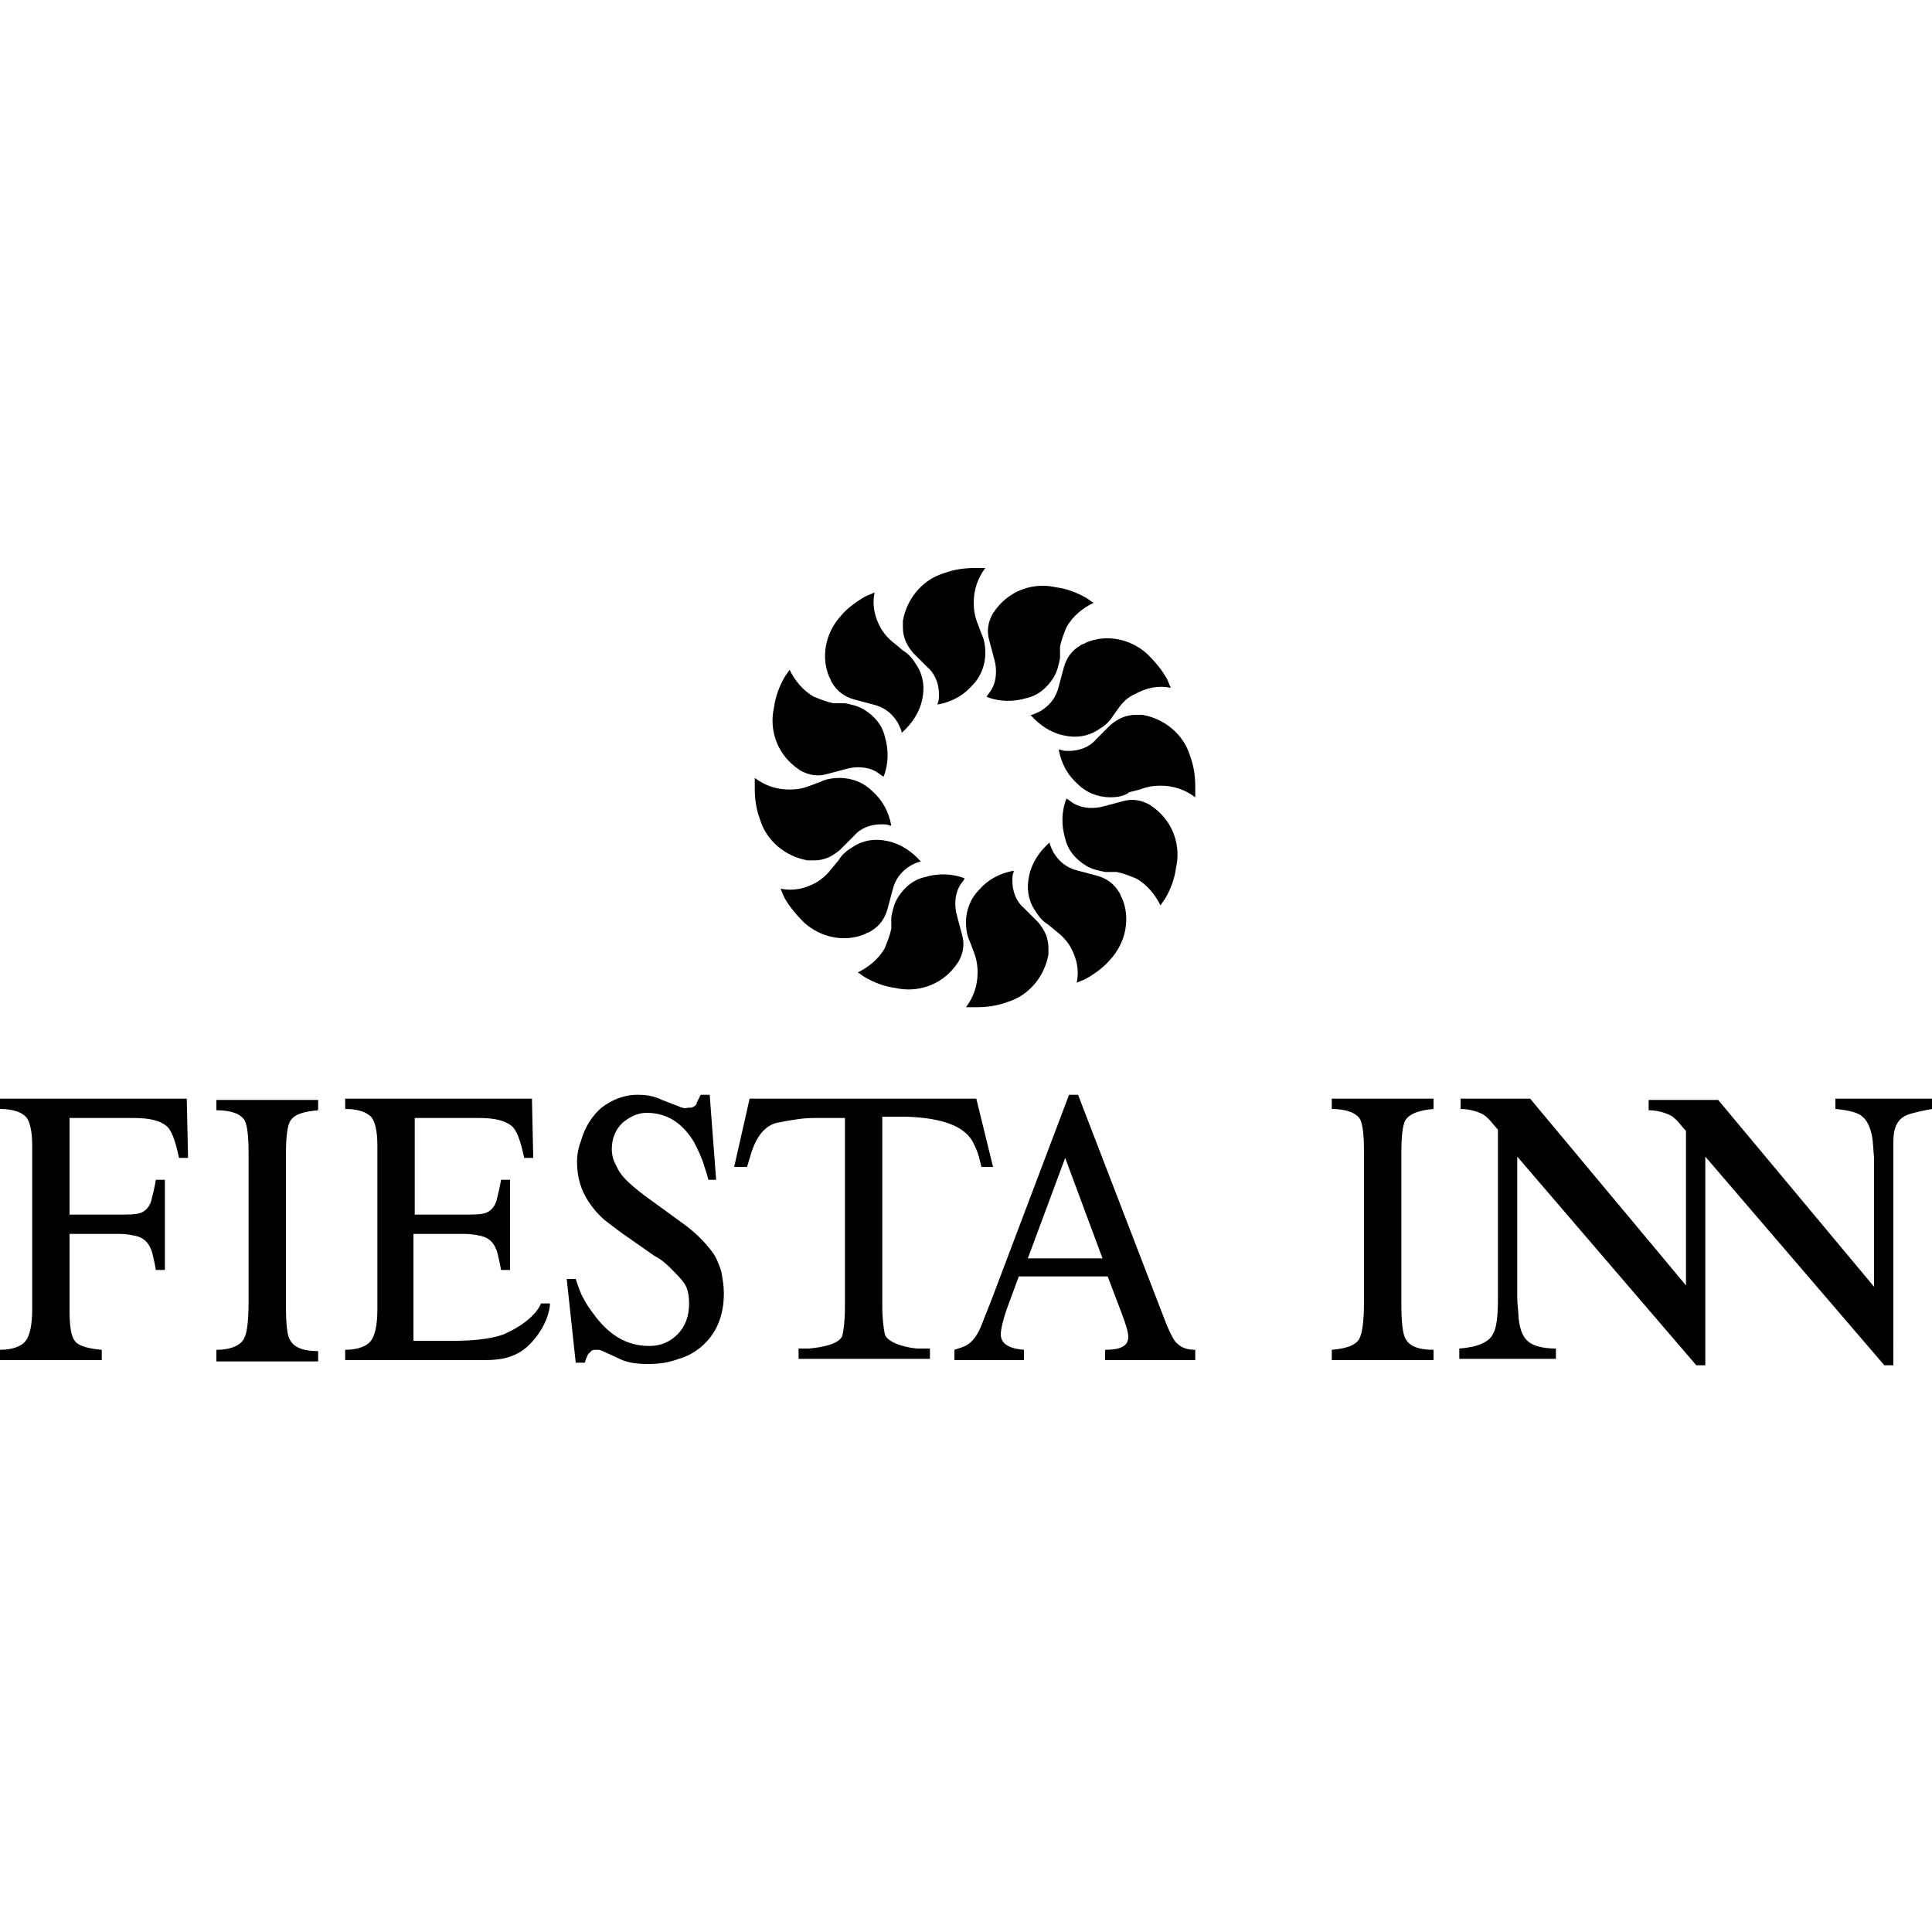 <svg xmlns="http://www.w3.org/2000/svg" xmlns:xlink="http://www.w3.org/1999/xlink" id="Layer_1" x="0px" y="0px" viewBox="0 0 150 150" style="enable-background:new 0 0 150 150;" xml:space="preserve"><g>	<path style="fill-rule:evenodd;clip-rule:evenodd;" d="M75.9,48.4c-0.2-0.5-0.3-1-0.3-1.6c0-1,0.3-1.9,0.9-2.7l0,0  c-0.2,0-0.5,0-0.8,0c-0.8,0-1.6,0.1-2.4,0.4h0c-1.7,0.5-2.9,2-3.2,3.7l0,0c0,0.2,0,0.3,0,0.5c0,0.8,0.3,1.4,0.8,2l0,0l1.1,1.1l0,0  c0.6,0.5,0.9,1.3,0.9,2.1c0,0.3,0,0.5-0.1,0.7l0,0.1c1.1-0.2,2-0.7,2.7-1.5l0,0c0.6-0.6,1-1.5,1-2.5c0-0.6-0.1-1.1-0.3-1.5l0,0  L75.9,48.4L75.9,48.4L75.9,48.4z"></path>	<path style="fill-rule:evenodd;clip-rule:evenodd;" d="M82.3,50.2c0.1-0.5,0.3-1,0.5-1.5c0.5-0.9,1.3-1.5,2.1-1.9l0,0  c-0.2-0.1-0.4-0.3-0.6-0.4c-0.7-0.4-1.5-0.7-2.3-0.8v0c-1.7-0.4-3.5,0.2-4.6,1.6l0,0c-0.1,0.1-0.2,0.3-0.3,0.4  c-0.4,0.7-0.5,1.4-0.3,2.1l0,0l0.4,1.5l0,0c0.2,0.7,0.2,1.6-0.2,2.3c-0.1,0.2-0.3,0.4-0.4,0.6l0,0c1,0.4,2.1,0.4,3.1,0.1l0,0  c0.9-0.2,1.6-0.8,2.1-1.6c0.3-0.5,0.4-1,0.5-1.5l0,0L82.3,50.2L82.3,50.2L82.3,50.2z"></path>	<path style="fill-rule:evenodd;clip-rule:evenodd;" d="M86.9,54.9c0.3-0.4,0.7-0.8,1.2-1c0.9-0.5,1.8-0.7,2.8-0.5l0,0  c-0.1-0.2-0.2-0.5-0.3-0.7c-0.4-0.7-0.9-1.3-1.5-1.9l0,0c-1.3-1.2-3.2-1.6-4.8-0.9l0,0c-0.1,0.1-0.3,0.1-0.4,0.2  c-0.7,0.4-1.1,1-1.3,1.7v0l-0.4,1.5l0,0c-0.2,0.8-0.6,1.4-1.4,1.9c-0.2,0.1-0.4,0.2-0.7,0.3l-0.1,0c0.7,0.8,1.6,1.4,2.6,1.6l0,0  c0.9,0.2,1.8,0.1,2.6-0.4c0.5-0.3,0.9-0.6,1.2-1.1v0L86.9,54.9L86.9,54.9L86.9,54.9z"></path>	<path style="fill-rule:evenodd;clip-rule:evenodd;" d="M88.5,61.3c0.5-0.2,1-0.3,1.6-0.3c1,0,1.9,0.3,2.7,0.9l0,0  c0-0.2,0-0.5,0-0.8c0-0.8-0.1-1.6-0.4-2.4c-0.5-1.7-2-2.9-3.7-3.2l0,0c-0.2,0-0.3,0-0.5,0c-0.8,0-1.4,0.3-2,0.8l0,0l-1.1,1.1l0,0  c-0.5,0.6-1.3,0.9-2.1,0.9c-0.3,0-0.5,0-0.7-0.1l-0.1,0c0.2,1.1,0.7,2,1.5,2.7l0,0c0.6,0.6,1.5,1,2.5,1c0.6,0,1.1-0.1,1.5-0.4v0  L88.5,61.3L88.5,61.3L88.5,61.3z"></path>	<path style="fill-rule:evenodd;clip-rule:evenodd;" d="M86.7,67.7c0.5,0.1,1,0.3,1.5,0.5c0.9,0.5,1.5,1.3,1.9,2.1l0,0  c0.1-0.2,0.3-0.4,0.4-0.6c0.4-0.7,0.7-1.5,0.8-2.3v0c0.4-1.7-0.2-3.5-1.6-4.6l0,0c-0.1-0.1-0.3-0.2-0.4-0.3  c-0.7-0.4-1.4-0.5-2.1-0.3l0,0l-1.5,0.4l0,0c-0.7,0.2-1.6,0.2-2.3-0.2c-0.2-0.1-0.4-0.3-0.6-0.4l0,0c-0.4,1-0.4,2.1-0.1,3.1l0,0  c0.2,0.9,0.8,1.6,1.6,2.1c0.5,0.3,1,0.4,1.5,0.5l0,0L86.7,67.7L86.7,67.7L86.7,67.7z"></path>	<path style="fill-rule:evenodd;clip-rule:evenodd;" d="M82,72.3c0.4,0.3,0.8,0.7,1.1,1.2c0.5,0.9,0.7,1.8,0.5,2.8l0,0  c0.2-0.1,0.5-0.2,0.7-0.3c0.7-0.4,1.4-0.9,1.9-1.5h0c1.2-1.3,1.6-3.2,0.9-4.8l0,0c-0.1-0.1-0.1-0.3-0.2-0.4c-0.4-0.7-1-1.1-1.7-1.3  l0,0l-1.5-0.4l0,0c-0.8-0.2-1.4-0.6-1.9-1.4c-0.1-0.2-0.2-0.4-0.3-0.7l0-0.1c-0.8,0.7-1.4,1.6-1.6,2.6l0,0  c-0.2,0.9-0.1,1.8,0.4,2.6c0.3,0.5,0.6,0.9,1.1,1.2h0L82,72.3L82,72.3L82,72.3z"></path>	<path style="fill-rule:evenodd;clip-rule:evenodd;" d="M75.6,73.9c0.2,0.5,0.3,1,0.3,1.6c0,1-0.3,1.9-0.9,2.7l0,0  c0.2,0,0.5,0,0.8,0c0.8,0,1.6-0.1,2.4-0.4h0c1.7-0.5,2.9-2,3.2-3.7l0,0c0-0.2,0-0.3,0-0.5c0-0.8-0.3-1.4-0.8-2l0,0l-1.1-1.1l0,0  c-0.6-0.5-0.9-1.3-0.9-2.1c0-0.3,0-0.5,0.1-0.7l0-0.1c-1.1,0.2-2,0.7-2.7,1.5l0,0c-0.6,0.6-1,1.5-1,2.5c0,0.6,0.1,1.1,0.3,1.5l0,0  L75.6,73.9L75.6,73.9L75.6,73.9z"></path>	<path style="fill-rule:evenodd;clip-rule:evenodd;" d="M69.2,72.1c-0.1,0.5-0.3,1-0.5,1.5c-0.5,0.9-1.3,1.5-2.1,1.9l0,0  c0.2,0.1,0.4,0.3,0.6,0.4c0.7,0.4,1.5,0.7,2.3,0.8l0,0c1.7,0.4,3.5-0.2,4.6-1.6l0,0c0.1-0.1,0.2-0.3,0.3-0.4  c0.4-0.7,0.5-1.4,0.3-2.1l0,0l-0.4-1.5l0,0c-0.2-0.7-0.2-1.6,0.2-2.3c0.1-0.2,0.3-0.4,0.4-0.6l0,0c-1-0.4-2.1-0.4-3.1-0.1l0,0  c-0.9,0.2-1.6,0.8-2.1,1.6c-0.3,0.5-0.4,1-0.5,1.5l0,0L69.2,72.1L69.2,72.1L69.2,72.1z"></path>	<path style="fill-rule:evenodd;clip-rule:evenodd;" d="M64.6,67.4c-0.3,0.4-0.7,0.8-1.2,1.1c-0.9,0.5-1.8,0.7-2.8,0.5l0,0  c0.1,0.2,0.2,0.5,0.3,0.7c0.4,0.7,0.9,1.3,1.5,1.9v0c1.3,1.2,3.2,1.6,4.8,0.9l0,0c0.1-0.1,0.3-0.1,0.4-0.2c0.7-0.4,1.1-1,1.3-1.7v0  l0.4-1.5l0,0c0.2-0.8,0.6-1.4,1.4-1.9c0.2-0.1,0.4-0.2,0.7-0.3l0.1,0c-0.7-0.8-1.6-1.4-2.6-1.6l0,0c-0.9-0.2-1.8-0.1-2.6,0.4  c-0.5,0.3-0.9,0.6-1.2,1.1v0L64.6,67.4L64.6,67.4z"></path>	<path style="fill-rule:evenodd;clip-rule:evenodd;" d="M62.9,61c-0.5,0.2-1,0.3-1.6,0.3c-1,0-1.9-0.3-2.7-0.9l0,0  c0,0.2,0,0.5,0,0.8c0,0.8,0.1,1.6,0.4,2.4l0,0c0.5,1.7,2,2.9,3.7,3.2l0,0c0.2,0,0.3,0,0.5,0c0.8,0,1.4-0.3,2-0.8l0,0l1.1-1.1l0,0  c0.5-0.6,1.3-0.9,2.1-0.9c0.3,0,0.5,0,0.7,0.1l0.1,0c-0.2-1.1-0.7-2-1.5-2.7l0,0c-0.6-0.6-1.5-1-2.5-1c-0.6,0-1.1,0.1-1.5,0.3l0,0  L62.9,61L62.9,61L62.9,61z"></path>	<path style="fill-rule:evenodd;clip-rule:evenodd;" d="M64.7,54.6c-0.5-0.1-1-0.3-1.5-0.5c-0.9-0.5-1.5-1.3-1.9-2.1l0,0  c-0.1,0.2-0.3,0.4-0.4,0.6c-0.4,0.7-0.7,1.5-0.8,2.3l0,0c-0.4,1.7,0.2,3.5,1.6,4.6l0,0c0.1,0.1,0.3,0.2,0.4,0.3  c0.7,0.4,1.4,0.5,2.1,0.3l0,0l1.5-0.4l0,0c0.7-0.2,1.6-0.2,2.3,0.2c0.2,0.1,0.4,0.3,0.6,0.4l0,0c0.4-1,0.4-2.1,0.1-3.1l0,0  c-0.2-0.9-0.8-1.6-1.6-2.1c-0.5-0.3-1-0.4-1.5-0.5l0,0L64.7,54.6L64.7,54.6L64.7,54.6z"></path>	<path style="fill-rule:evenodd;clip-rule:evenodd;" d="M69.5,50c-0.4-0.3-0.8-0.7-1.1-1.2c-0.5-0.9-0.7-1.8-0.5-2.8l0,0  c-0.2,0.1-0.5,0.2-0.7,0.3c-0.7,0.4-1.4,0.9-1.9,1.5h0c-1.2,1.3-1.6,3.2-0.9,4.8l0,0c0.1,0.1,0.1,0.3,0.2,0.4  c0.4,0.7,1,1.1,1.7,1.3h0l1.5,0.4l0,0c0.8,0.2,1.4,0.6,1.9,1.4c0.1,0.2,0.2,0.4,0.3,0.7l0,0.1c0.8-0.7,1.4-1.6,1.6-2.6l0,0  c0.2-0.9,0.1-1.8-0.4-2.6c-0.3-0.5-0.6-0.9-1.1-1.2h0L69.5,50L69.5,50L69.5,50z"></path>	<path style="fill-rule:evenodd;clip-rule:evenodd;" d="M0,105.6v-0.8c1,0,1.7-0.3,2-0.7c0.3-0.4,0.5-1.2,0.5-2.4V88.9  c0-1.1-0.2-1.9-0.5-2.2c-0.4-0.4-1.1-0.6-2-0.6v-0.8h14.5l0.1,4.6h-0.7c-0.3-1.4-0.6-2.2-1-2.5c-0.5-0.4-1.3-0.6-2.5-0.6h-5v7.5  h3.9c0.6,0,1.2,0,1.5-0.1c0.5-0.1,0.9-0.6,1-1.2c0.1-0.4,0.2-0.8,0.3-1.4h0.7v7h-0.7c-0.1-0.6-0.2-1-0.3-1.4  c-0.2-0.6-0.5-1-1.1-1.2c-0.4-0.1-0.8-0.2-1.5-0.2H5.4v5.9c0,1.2,0.1,2,0.4,2.4c0.3,0.4,1,0.6,2.1,0.7v0.8H0L0,105.6z"></path>	<path style="fill-rule:evenodd;clip-rule:evenodd;" d="M34.7,105.6h-7.9v-0.8c1,0,1.7-0.3,2-0.7c0.3-0.4,0.5-1.2,0.5-2.4V88.9  c0-1.1-0.2-1.9-0.5-2.2c-0.4-0.4-1.1-0.6-2-0.6v-0.8h14.5l0.1,4.6h-0.7c-0.3-1.4-0.6-2.2-1-2.5c-0.5-0.4-1.3-0.6-2.5-0.6h-5v7.5  h3.9c0.6,0,1.2,0,1.5-0.1c0.5-0.1,0.9-0.6,1-1.2c0.1-0.4,0.2-0.8,0.3-1.4h0.7v7h-0.7c-0.1-0.6-0.2-1-0.3-1.4  c-0.2-0.6-0.5-1-1.1-1.2c-0.4-0.1-0.8-0.2-1.5-0.2h-3.9v5.9c0,1.2,0,2.4,0,2.4s0.9,0,1.6,0c0.5,0,1,0,1.5,0c1.3,0,2.8-0.1,3.9-0.5  c2.5-1.1,2.9-2.4,2.9-2.4h0.7c0,0.5-0.3,1.9-1.6,3.2c-1.2,1.2-2.7,1.2-3.7,1.2C36.7,105.6,34.7,105.6,34.7,105.6L34.7,105.6z"></path>	<path style="fill-rule:evenodd;clip-rule:evenodd;" d="M16.8,104.8L16.8,104.8c1.2,0,2-0.4,2.2-1c0.2-0.4,0.3-1.4,0.3-2.8V89.6  c0-1.4-0.1-2.2-0.3-2.6c-0.3-0.5-1-0.8-2.2-0.8v-0.8h7.9v0.8c-1.1,0.1-1.9,0.3-2.2,0.9c-0.2,0.4-0.3,1.2-0.3,2.6v11.6  c0,1.5,0.1,2.4,0.3,2.7c0.3,0.6,1,0.9,2.2,0.9v0.8h-7.9V104.8L16.8,104.8z"></path>	<path style="fill-rule:evenodd;clip-rule:evenodd;" d="M44,99.3h0.7c0.2,0.6,0.4,1.2,0.6,1.5c0.2,0.4,0.4,0.7,0.7,1.1  c1.2,1.7,2.6,2.6,4.4,2.6c0.9,0,1.6-0.3,2.2-0.9c0.6-0.6,0.9-1.4,0.9-2.4c0-0.6-0.1-1.2-0.4-1.6c-0.2-0.3-0.6-0.7-1.1-1.2  c-0.4-0.4-0.8-0.7-1.2-0.9l-2-1.4c-0.6-0.4-1.1-0.8-1.5-1.1c-0.7-0.5-1.2-1.1-1.6-1.7c-0.6-0.9-0.9-1.9-0.9-3.1  c0-0.5,0.1-1.1,0.3-1.6c0.3-1.1,0.9-2,1.6-2.6c0.8-0.6,1.7-1,2.8-1c0.7,0,1.3,0.1,1.9,0.4l1.3,0.5c0.2,0.1,0.5,0.2,0.7,0.1l0.3,0  c0.2-0.1,0.4-0.2,0.4-0.4l0.3-0.6h0.7l0.5,6.6H55c-0.1-0.4-0.2-0.7-0.3-1c-0.2-0.7-0.5-1.3-0.8-1.9c-0.9-1.5-2.1-2.3-3.7-2.3  c-0.7,0-1.3,0.3-1.9,0.8c-0.5,0.5-0.8,1.2-0.8,2c0,0.4,0.1,0.9,0.3,1.2c0.2,0.5,0.5,0.9,0.8,1.2c0.4,0.4,1.1,1,2.1,1.7l2.2,1.6  c1,0.7,1.8,1.5,2.4,2.3c0.3,0.4,0.5,0.9,0.7,1.5c0.1,0.6,0.2,1.1,0.2,1.7c0,1.8-0.6,3.2-1.8,4.2c-0.5,0.4-1,0.7-1.7,0.9  c-0.8,0.3-1.5,0.4-2.4,0.4c-0.9,0-1.6-0.1-2.2-0.4l-1.3-0.6c-0.2-0.1-0.3-0.1-0.5-0.1c-0.2,0-0.3,0-0.4,0.1l-0.2,0.2  c-0.1,0.1-0.1,0.2-0.2,0.4l-0.1,0.3h-0.7L44,99.3L44,99.3z"></path>	<path style="fill-rule:evenodd;clip-rule:evenodd;" d="M57,90.6l1.2-5.3h17.6l1.3,5.3h-0.9L76,89.8c-0.1-0.4-0.3-0.8-0.5-1.2  c-0.7-1.2-2.4-1.8-5.1-1.9h-1.9v14.7c0,1,0.1,1.7,0.2,2.2c0.2,0.6,1.4,1,2.5,1.1l1,0v0.8H62v-0.8l0.8,0c1.2-0.1,2.4-0.4,2.6-1  c0.1-0.4,0.2-1.2,0.2-2.2V86.8h-2c-0.5,0-1.1,0-1.7,0.1c-0.7,0.1-1.2,0.2-1.7,0.3c-0.9,0.3-1.5,1.1-1.9,2.4l-0.3,1H57L57,90.6z"></path>	<path style="fill-rule:evenodd;clip-rule:evenodd;" d="M82.7,89.9l2.9,7.8h-5.8L82.7,89.9L82.7,89.9z M74.1,105.6h5.4v-0.8  c-1.2-0.1-1.8-0.5-1.8-1.2c0-0.4,0.2-1.3,0.7-2.6l0.7-1.9H86l1.1,2.9c0.3,0.8,0.5,1.4,0.5,1.8c0,0.7-0.6,1-1.8,1v0.8h7v-0.8  c-0.7,0-1.2-0.2-1.6-0.7c-0.2-0.3-0.5-0.9-0.8-1.7L83.7,85H83l-5.9,15.6c-0.3,0.8-0.6,1.5-0.9,2.3c-0.4,1-0.9,1.5-1.5,1.7l-0.6,0.2  V105.6L74.1,105.6z"></path>	<path style="fill-rule:evenodd;clip-rule:evenodd;" d="M103.4,86.1c1.1,0,1.9,0.3,2.2,0.8c0.2,0.4,0.3,1.2,0.3,2.6v11.5  c0,1.4-0.1,2.3-0.3,2.8c-0.2,0.6-1,0.9-2.2,1v0.8h7.9v-0.8c-1.2,0-1.9-0.3-2.2-0.9c-0.2-0.4-0.3-1.3-0.3-2.7V89.6  c0-1.4,0.1-2.2,0.3-2.6c0.3-0.5,1-0.8,2.2-0.9v-0.8h-7.9V86.1L103.4,86.1z"></path>	<path style="fill-rule:evenodd;clip-rule:evenodd;" d="M142.5,85.3v0.8c1.1,0.1,1.8,0.3,2.1,0.6c0.4,0.3,0.7,1,0.8,1.9l0.1,1.3v10  l-12.1-14.5H128v0.8c0.7,0,1.3,0.2,1.7,0.4c0.2,0.1,0.4,0.3,0.5,0.4c0.2,0.2,0.4,0.5,0.7,0.8v12h0l-12.1-14.5h-5.4v0.8  c0.7,0,1.3,0.2,1.7,0.4c0.2,0.1,0.4,0.3,0.5,0.4c0.2,0.2,0.4,0.5,0.7,0.8v13.1c0,1.4-0.1,2.3-0.4,2.8c-0.3,0.6-1.2,1-2.6,1.1v0.8  h7.5v-0.8c-1,0-1.7-0.2-2.1-0.5c-0.5-0.4-0.7-1-0.8-1.9c0-0.5-0.1-1-0.1-1.5V89.8l13.9,16.2h0.7V101c0,0,0-0.1,0-0.1V89.8  l13.9,16.2h0.7V89.9l0-1.3c0-1,0.3-1.6,0.8-1.9c0.3-0.2,1.1-0.4,2.2-0.6v-0.8H142.5L142.5,85.3z"></path></g></svg>